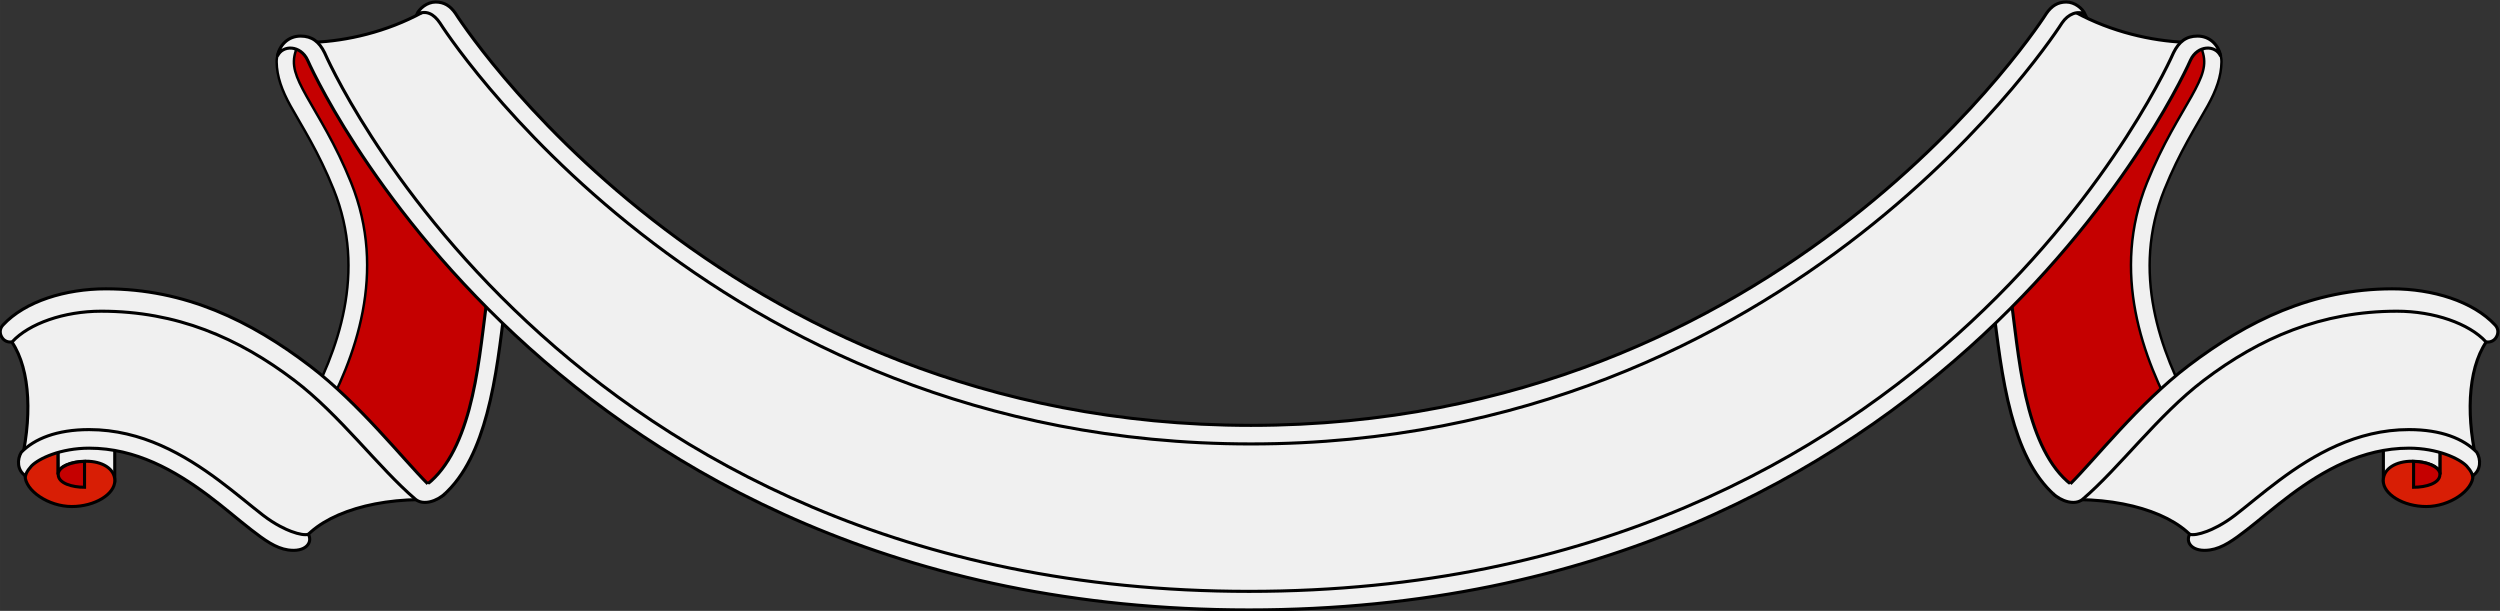 <?xml version="1.0" encoding="UTF-8" standalone="no"?>
<!-- Created with Inkscape (http://www.inkscape.org/) -->

<svg
   xmlns:dc="http://purl.org/dc/elements/1.1/"
   xmlns:cc="http://creativecommons.org/ns#"
   xmlns:rdf="http://www.w3.org/1999/02/22-rdf-syntax-ns#"
   xmlns:svg="http://www.w3.org/2000/svg"
   xmlns="http://www.w3.org/2000/svg"
   xmlns:sodipodi="http://sodipodi.sourceforge.net/DTD/sodipodi-0.dtd"
   xmlns:inkscape="http://www.inkscape.org/namespaces/inkscape"
   width="225.778mm"
   height="55.167mm"
   viewBox="0 0 800 195.474"
   id="svg5136"
   version="1.1"
   inkscape:version="0.91 r13725"
   sodipodi:docname="Banner24.svg">
  <rect x="0" y="0" width="800" height="195.474" fill="#333333" stroke="none"/>
  <defs
     id="defs5138" />
  <sodipodi:namedview
     id="base"
     pagecolor="#ffffff"
     bordercolor="#666666"
     borderopacity="1.0"
     inkscape:pageopacity="0.0"
     inkscape:pageshadow="2"
     inkscape:zoom="1.38"
     inkscape:cx="399.99999"
     inkscape:cy="97.737122"
     inkscape:document-units="px"
     inkscape:current-layer="layer1"
     showgrid="false"
     fit-margin-top="0"
     fit-margin-left="0"
     fit-margin-right="0"
     fit-margin-bottom="0"
     inkscape:window-width="1600"
     inkscape:window-height="837"
     inkscape:window-x="-8"
     inkscape:window-y="-8"
     inkscape:window-maximized="1" />
  <g
     inkscape:label="Layer 1"
     inkscape:groupmode="layer"
     id="layer1"
     transform="translate(1423.163,722.086)">
    <g
       transform="matrix(1.585,0,0,1.585,121.011,-1295.663)"
       id="g11918">
      <g
         id="g9630">
        <g
           transform="matrix(1.25,0,0,-1.25,-527.896,371.501)"
           id="g2474">
          <path
             style="fill:#c50000"
             inkscape:connector-curvature="0"
             d="m 0,0 c 1.928,-5.697 -3.898,-9.846 -8.938,-22.375 -5.58,-13.878 -0.728,-27.186 4.813,-37.188 l 0,-10.062 L -22.5,-72.5 c -3.044,2.22 -4.906,5.441 -6.563,8.75 l -4.062,20.437 -1.938,13.063 5.938,8.625 L -16.688,0 0,0 Z"
             id="path2476" />
        </g>
        <g
           transform="matrix(1.25,0,0,-1.25,-527.896,371.501)"
           id="g2478">
          <path
             style="fill:none;stroke:#000000;stroke-width:0.5"
             inkscape:connector-curvature="0"
             d="m 0,0 c 1.928,-5.697 -3.898,-9.846 -8.938,-22.375 -5.58,-13.878 -0.728,-27.186 4.813,-37.188 l 0,-10.062 L -22.5,-72.5 c -3.044,2.22 -4.906,5.441 -6.563,8.75 l -4.062,20.437 -1.938,13.063 5.938,8.625 L -16.688,0 0,0 Z"
             id="path2480" />
        </g>
        <g
           transform="matrix(1.25,0,0,-1.25,-526.746,371.281)"
           id="g2482">
          <path
             style="fill:#f0f0f0"
             inkscape:connector-curvature="0"
             d="m 0,0 c 0.481,-0.66 0.815,-1.555 0.805,-2.473 -0.029,-2.349 -0.867,-4.632 -2.225,-7.078 -1.888,-3.4 -4.533,-7.429 -7,-13.562 -5.345,-13.293 -0.76,-26.041 4.688,-35.875 0.303,-0.473 0.318,-1.075 0.039,-1.561 -0.281,-0.486 -0.809,-0.775 -1.37,-0.75 -0.56,0.026 -1.06,0.362 -1.294,0.873 -5.635,10.172 -10.691,23.975 -4.875,38.438 2.573,6.396 5.387,10.695 7.187,13.937 1.801,3.24 2.531,5.067 1.75,7.375 L -2.036,0.818 0,0 Z"
             id="path2484" />
        </g>
        <g
           transform="matrix(1.25,0,0,-1.25,-526.746,371.281)"
           id="g2486">
          <path
             style="fill:none;stroke:#000000;stroke-width:0.4;stroke-linecap:round;stroke-linejoin:round"
             inkscape:connector-curvature="0"
             d="m 0,0 c 0.481,-0.66 0.815,-1.555 0.805,-2.473 -0.029,-2.349 -0.867,-4.632 -2.225,-7.078 -1.888,-3.4 -4.533,-7.429 -7,-13.562 -5.345,-13.293 -0.76,-26.041 4.688,-35.875 0.303,-0.473 0.318,-1.075 0.039,-1.561 -0.281,-0.486 -0.809,-0.775 -1.37,-0.75 -0.56,0.026 -1.06,0.362 -1.294,0.873 -5.635,10.172 -10.691,23.975 -4.875,38.438 2.573,6.396 5.387,10.695 7.187,13.937 1.801,3.24 2.531,5.067 1.75,7.375 L -2.036,0.818 0,0 Z"
             id="path2488" />
        </g>
        <g
           transform="matrix(1.25,0,0,-1.25,-569.616,421.891)"
           id="g2490">
          <path
             style="fill:#f0f0f0"
             inkscape:connector-curvature="0"
             d="m 0,0 c 0.664,-0.108 1.175,-0.645 1.25,-1.313 0.666,-5.101 1.272,-11.264 2.75,-16.75 1.479,-5.486 3.795,-10.193 7.438,-12.625 0.69,-0.466 0.873,-1.404 0.406,-2.093 -1.316,-0.317 -2.209,-0.059 -3.64,0.782 -3.631,3.191 -5.698,8.061 -7.079,13.186 -1.565,5.812 -2.217,12.084 -2.875,17.125 -0.067,0.477 0.098,0.957 0.444,1.291 C -0.959,-0.063 -0.474,0.084 0,0"
             id="path2492" />
        </g>
        <g
           transform="matrix(1.25,0,0,-1.25,-569.616,421.891)"
           id="g2494">
          <path
             style="fill:none;stroke:#000000;stroke-width:0.5"
             inkscape:connector-curvature="0"
             d="m 0,0 c 0.664,-0.108 1.175,-0.645 1.25,-1.313 0.666,-5.101 1.272,-11.264 2.75,-16.75 1.479,-5.486 3.795,-10.193 7.438,-12.625 0.69,-0.466 0.873,-1.404 0.406,-2.093 -1.316,-0.317 -2.209,-0.059 -3.64,0.782 -3.631,3.191 -5.698,8.061 -7.079,13.186 -1.565,5.812 -2.217,12.084 -2.875,17.125 -0.067,0.477 0.098,0.957 0.444,1.291 C -0.959,-0.063 -0.474,0.084 0,0 Z"
             id="path2496" />
        </g>
        <g
           transform="matrix(1.25,0,0,-1.25,-481.626,457.671)"
           id="g3564">
          <path
             style="fill:#f0f0f0"
             inkscape:connector-curvature="0"
             d="m 0,0 c 0,-1.443 -7.185,-1.067 -9.143,-1.067 l 0,6.569 9.176,0 L 0,0 Z"
             id="path3566" />
        </g>
        <g
           transform="matrix(1.25,0,0,-1.25,-481.626,457.671)"
           id="g3568">
          <path
             style="fill:none;stroke:#000000;stroke-width:0.5"
             inkscape:connector-curvature="0"
             d="m 0,0 c 0,-1.443 -7.185,-1.067 -9.143,-1.067 l 0,6.569 9.176,0 L 0,0 Z"
             id="path3570" />
        </g>
        <g
           transform="matrix(1.25,0,0,-1.25,-474.956,457.871)"
           id="g3572">
          <path
             style="fill:#d81e05"
             inkscape:connector-curvature="0"
             d="m 0,0 c 0,-2.449 -3.793,-5.018 -7.541,-5.018 -3.748,0 -6.959,1.998 -6.959,4.176 0,2.012 2.163,3.139 4.597,3.139 2.433,0 4.595,-0.848 4.595,-2.136 l 0,4.888 L 0,2.686 0,0 Z"
             id="path3574" />
        </g>
        <g
           transform="matrix(1.25,0,0,-1.25,-474.956,457.871)"
           id="g3576">
          <path
             style="fill:none;stroke:#000000;stroke-width:0.5"
             inkscape:connector-curvature="0"
             d="m 0,0 c 0,-2.449 -3.793,-5.018 -7.541,-5.018 -3.748,0 -6.959,1.998 -6.959,4.176 0,2.012 2.163,3.139 4.597,3.139 2.433,0 4.595,-0.848 4.595,-2.136 l 0,4.888 L 0,2.686 0,0 Z"
             id="path3578" />
        </g>
        <g
           transform="matrix(1.25,0,0,-1.25,-471.556,429.921)"
           id="g3580">
          <path
             style="fill:#f0f0f0"
             inkscape:connector-curvature="0"
             d="m 0,0 c -3.396,-4.121 -3.976,-11.809 -2.201,-19.807 -2.44,1.984 -5.485,3.495 -11.004,3.495 -14.733,0 -28.912,-15.899 -33.659,-17.606 -2.69,4.762 -11.127,7.943 -21.362,7.639 5.438,4.504 10.875,9.661 16.313,16.57 6.663,5.305 13.536,10.453 22.914,13.723 5.61,0.798 10.462,2.228 17.995,1.424 C -5.167,4.59 -2.872,2.166 0,0"
             id="path3582" />
        </g>
        <g
           transform="matrix(1.25,0,0,-1.25,-471.556,429.921)"
           id="g3584">
          <path
             style="fill:none;stroke:#000000;stroke-width:0.5"
             inkscape:connector-curvature="0"
             d="m 0,0 c -3.396,-4.121 -3.976,-11.809 -2.201,-19.807 -2.44,1.984 -5.485,3.495 -11.004,3.495 -14.733,0 -28.912,-15.899 -33.659,-17.606 -2.69,4.762 -11.127,7.943 -21.362,7.639 5.438,4.504 10.875,9.661 16.313,16.57 6.663,5.305 13.536,10.453 22.914,13.723 5.61,0.798 10.462,2.228 17.995,1.424 C -5.167,4.59 -2.872,2.166 0,0 Z"
             id="path3586" />
        </g>
        <g
           transform="matrix(1.25,0,0,-1.25,-556.246,459.561)"
           id="g3592">
          <path
             style="fill:#f0f0f0;stroke:#000000;stroke-width:0.5"
             inkscape:connector-curvature="0"
             d="m 0,0 c 4.025,4.012 11.05,12.98 19.058,19.068 9.529,7.244 20.082,12.427 32.943,12.427 6.45,0 13.04,-1.989 16.619,-5.864 0.57,-0.621 0.555,-1.471 0.036,-2.141 -0.426,-0.551 -1.117,-0.673 -1.557,-0.537 -2.693,2.918 -8.351,4.928 -14.354,4.928 -12.151,0 -22.117,-4.263 -31.227,-11.188 C 14.151,11.093 7.942,2.601 1.985,-2.49 c -1.24,-1.061 -3.52,-0.34 -4.838,0.969"
             id="path3594" />
        </g>
        <g
           transform="matrix(1.25,0,0,-1.25,-487.896,448.611)"
           id="g3596">
          <path
             style="fill:#f0f0f0"
             inkscape:connector-curvature="0"
             d="m 0,0 c 5.261,0 8.85,-1.504 10.952,-3.651 0.703,-1.158 0.696,-2.935 -0.671,-3.81 -0.259,0.887 -0.624,1.12 -0.968,1.586 C 8.12,-4.656 4.576,-3 0,-3 c -7.533,0 -13.861,-3.643 -19.125,-7.563 -2.631,-1.96 -4.961,-4.003 -7.063,-5.625 -2.1,-1.623 -3.913,-2.954 -5.937,-3.25 -2.817,-0.413 -4.021,1.161 -3.293,2.52 0.584,-0.137 1.477,-0.012 2.793,0.48 0.818,0.305 2.561,1.079 4.562,2.625 2.003,1.546 4.391,3.588 7.125,5.625 C -15.468,-4.115 -8.502,0 0,0"
             id="path3598" />
        </g>
        <g
           transform="matrix(1.25,0,0,-1.25,-487.896,448.611)"
           id="g3600">
          <path
             style="fill:none;stroke:#000000;stroke-width:0.5"
             inkscape:connector-curvature="0"
             d="m 0,0 c 5.261,0 8.85,-1.504 10.952,-3.651 0.703,-1.158 0.696,-2.935 -0.671,-3.81 -0.259,0.887 -0.624,1.12 -0.968,1.586 C 8.12,-4.656 4.576,-3 0,-3 c -7.533,0 -13.861,-3.643 -19.125,-7.563 -2.631,-1.96 -4.961,-4.003 -7.063,-5.625 -2.1,-1.623 -3.913,-2.954 -5.937,-3.25 -2.817,-0.413 -4.021,1.161 -3.293,2.52 0.584,-0.137 1.477,-0.012 2.793,0.48 0.818,0.305 2.561,1.079 4.562,2.625 2.003,1.546 4.391,3.588 7.125,5.625 C -15.468,-4.115 -8.502,0 0,0 Z"
             id="path3602" />
        </g>
        <g
           transform="matrix(1.25,0,0,-1.25,-486.956,455.021)"
           id="g3604">
          <path
             style="fill:#c50000"
             inkscape:connector-curvature="0"
             d="m 0,0 c 2.169,-0.068 4.044,-0.821 4.25,-1.938 l 0,-0.187 C 4.25,-3.568 1.959,-4.188 0,-4.188 L 0,0 Z"
             id="path3606" />
        </g>
        <g
           transform="matrix(1.25,0,0,-1.25,-486.956,455.021)"
           id="g3608">
          <path
             style="fill:none;stroke:#000000;stroke-width:0.5"
             inkscape:connector-curvature="0"
             d="m 0,0 c 2.169,-0.068 4.044,-0.821 4.25,-1.938 l 0,-0.187 C 4.25,-3.568 1.959,-4.188 0,-4.188 L 0,0 Z"
             id="path3610" />
        </g>
        <g
           transform="matrix(1.25,0,0,-1.25,-916.246,371.501)"
           id="g2450">
          <path
             style="fill:#c50000"
             inkscape:connector-curvature="0"
             d="m 0,0 c -1.927,-5.697 3.898,-9.846 8.938,-22.375 5.58,-13.878 0.729,-27.186 -4.813,-37.188 l 0,-10.062 L 22.5,-72.5 c 3.044,2.22 4.907,5.441 6.563,8.75 l 4.062,20.437 1.938,13.063 -5.938,8.625 L 16.688,0 0,0 Z"
             id="path2452" />
        </g>
        <g
           transform="matrix(1.25,0,0,-1.25,-916.246,371.501)"
           id="g2454">
          <path
             style="fill:none;stroke:#000000;stroke-width:0.5"
             inkscape:connector-curvature="0"
             d="m 0,0 c -1.927,-5.697 3.898,-9.846 8.938,-22.375 5.58,-13.878 0.729,-27.186 -4.813,-37.188 l 0,-10.062 L 22.5,-72.5 c 3.044,2.22 4.907,5.441 6.563,8.75 l 4.062,20.437 1.938,13.063 -5.938,8.625 L 16.688,0 0,0 Z"
             id="path2456" />
        </g>
        <g
           transform="matrix(1.25,0,0,-1.25,-917.386,371.281)"
           id="g2458">
          <path
             style="fill:#f0f0f0"
             inkscape:connector-curvature="0"
             d="m 0,0 c -0.481,-0.66 -0.815,-1.555 -0.804,-2.473 0.028,-2.349 0.865,-4.632 2.223,-7.078 1.889,-3.4 4.534,-7.429 7,-13.562 5.346,-13.293 0.761,-26.041 -4.687,-35.875 -0.304,-0.473 -0.318,-1.075 -0.038,-1.561 0.28,-0.486 0.808,-0.775 1.369,-0.75 0.561,0.026 1.06,0.362 1.294,0.873 5.635,10.172 10.691,23.975 4.875,38.438 -2.573,6.396 -5.388,10.695 -7.188,13.937 -1.799,3.24 -2.53,5.067 -1.75,7.375 L 2.036,0.818 0,0 Z"
             id="path2460" />
        </g>
        <g
           transform="matrix(1.25,0,0,-1.25,-917.386,371.281)"
           id="g2462">
          <path
             style="fill:none;stroke:#000000;stroke-width:0.4;stroke-linecap:round;stroke-linejoin:round"
             inkscape:connector-curvature="0"
             d="m 0,0 c -0.481,-0.66 -0.815,-1.555 -0.804,-2.473 0.028,-2.349 0.865,-4.632 2.223,-7.078 1.889,-3.4 4.534,-7.429 7,-13.562 5.346,-13.293 0.761,-26.041 -4.687,-35.875 -0.304,-0.473 -0.318,-1.075 -0.038,-1.561 0.28,-0.486 0.808,-0.775 1.369,-0.75 0.561,0.026 1.06,0.362 1.294,0.873 5.635,10.172 10.691,23.975 4.875,38.438 -2.573,6.396 -5.388,10.695 -7.188,13.937 -1.799,3.24 -2.53,5.067 -1.75,7.375 L 2.036,0.818 0,0 Z"
             id="path2464" />
        </g>
        <g
           transform="matrix(1.25,0,0,-1.25,-874.526,421.891)"
           id="g2466">
          <path
             style="fill:#f0f0f0"
             inkscape:connector-curvature="0"
             d="m 0,0 c -0.664,-0.108 -1.175,-0.645 -1.25,-1.313 -0.665,-5.101 -1.272,-11.264 -2.75,-16.75 -1.478,-5.486 -3.795,-10.193 -7.438,-12.625 -0.69,-0.466 -0.872,-1.404 -0.406,-2.093 1.316,-0.317 2.21,-0.059 3.64,0.782 3.632,3.191 5.699,8.061 7.079,13.186 1.565,5.812 2.218,12.084 2.875,17.125 0.068,0.477 -0.098,0.957 -0.444,1.291 C 0.959,-0.063 0.474,0.084 0,0"
             id="path2468" />
        </g>
        <g
           transform="matrix(1.25,0,0,-1.25,-874.526,421.891)"
           id="g2470">
          <path
             style="fill:none;stroke:#000000;stroke-width:0.5"
             inkscape:connector-curvature="0"
             d="m 0,0 c -0.664,-0.108 -1.175,-0.645 -1.25,-1.313 -0.665,-5.101 -1.272,-11.264 -2.75,-16.75 -1.478,-5.486 -3.795,-10.193 -7.438,-12.625 -0.69,-0.466 -0.872,-1.404 -0.406,-2.093 1.316,-0.317 2.21,-0.059 3.64,0.782 3.632,3.191 5.699,8.061 7.079,13.186 1.565,5.812 2.218,12.084 2.875,17.125 0.068,0.477 -0.098,0.957 -0.444,1.291 C 0.959,-0.063 0.474,0.084 0,0 Z"
             id="path2472" />
        </g>
        <g
           transform="matrix(1.25,0,0,-1.25,-962.506,457.671)"
           id="g3612">
          <path
             style="fill:#f0f0f0"
             inkscape:connector-curvature="0"
             d="m 0,0 c 0,-1.443 7.185,-1.067 9.143,-1.067 l 0,6.569 -9.175,0 L 0,0 Z"
             id="path3614" />
        </g>
        <g
           transform="matrix(1.25,0,0,-1.25,-962.506,457.671)"
           id="g3616">
          <path
             style="fill:none;stroke:#000000;stroke-width:0.5"
             inkscape:connector-curvature="0"
             d="m 0,0 c 0,-1.443 7.185,-1.067 9.143,-1.067 l 0,6.569 -9.175,0 L 0,0 Z"
             id="path3618" />
        </g>
        <g
           transform="matrix(1.25,0,0,-1.25,-969.186,457.871)"
           id="g3620">
          <path
             style="fill:#d81e05"
             inkscape:connector-curvature="0"
             d="m 0,0 c 0,-2.449 3.793,-5.018 7.541,-5.018 3.749,0 6.959,1.998 6.959,4.176 0,2.012 -2.163,3.139 -4.596,3.139 -2.434,0 -4.596,-0.848 -4.596,-2.136 l 0,4.888 L 0,2.686 0,0 Z"
             id="path3622" />
        </g>
        <g
           transform="matrix(1.25,0,0,-1.25,-969.186,457.871)"
           id="g3624">
          <path
             style="fill:none;stroke:#000000;stroke-width:0.5"
             inkscape:connector-curvature="0"
             d="m 0,0 c 0,-2.449 3.793,-5.018 7.541,-5.018 3.749,0 6.959,1.998 6.959,4.176 0,2.012 -2.163,3.139 -4.596,3.139 -2.434,0 -4.596,-0.848 -4.596,-2.136 l 0,4.888 L 0,2.686 0,0 Z"
             id="path3626" />
        </g>
        <g
           transform="matrix(1.25,0,0,-1.25,-972.586,429.921)"
           id="g3628">
          <path
             style="fill:#f0f0f0"
             inkscape:connector-curvature="0"
             d="m 0,0 c 3.395,-4.121 3.975,-11.809 2.201,-19.807 2.439,1.984 5.484,3.495 11.004,3.495 14.732,0 28.912,-15.899 33.659,-17.606 2.689,4.762 11.126,7.943 21.361,7.639 -5.437,4.504 -10.875,9.661 -16.312,16.57 C 45.25,-4.404 38.376,0.744 28.999,4.014 23.389,4.812 18.537,6.242 11.004,5.438 5.167,4.59 2.871,2.166 0,0"
             id="path3630" />
        </g>
        <g
           transform="matrix(1.25,0,0,-1.25,-972.586,429.921)"
           id="g3632">
          <path
             style="fill:none;stroke:#000000;stroke-width:0.5"
             inkscape:connector-curvature="0"
             d="m 0,0 c 3.395,-4.121 3.975,-11.809 2.201,-19.807 2.439,1.984 5.484,3.495 11.004,3.495 14.732,0 28.912,-15.899 33.659,-17.606 2.689,4.762 11.126,7.943 21.361,7.639 -5.437,4.504 -10.875,9.661 -16.312,16.57 C 45.25,-4.404 38.376,0.744 28.999,4.014 23.389,4.812 18.537,6.242 11.004,5.438 5.167,4.59 2.871,2.166 0,0 Z"
             id="path3634" />
        </g>
        <g
           transform="matrix(1.25,0,0,-1.25,-887.886,459.561)"
           id="g3640">
          <path
             style="fill:#f0f0f0;stroke:#000000;stroke-width:0.5"
             inkscape:connector-curvature="0"
             d="m 0,0 c -4.025,4.012 -11.05,12.98 -19.058,19.068 -9.529,7.244 -20.082,12.427 -32.943,12.427 -6.45,0 -13.04,-1.989 -16.62,-5.864 -0.569,-0.621 -0.554,-1.471 -0.035,-2.141 0.426,-0.551 1.117,-0.673 1.557,-0.537 2.693,2.918 8.351,4.928 14.353,4.928 12.152,0 22.119,-4.263 31.228,-11.188 7.367,-5.6 13.575,-14.092 19.532,-19.183 1.24,-1.061 3.521,-0.34 4.839,0.969"
             id="path3642" />
        </g>
        <g
           transform="matrix(1.25,0,0,-1.25,-956.246,448.611)"
           id="g3644">
          <path
             style="fill:#f0f0f0"
             inkscape:connector-curvature="0"
             d="m 0,0 c -5.26,0 -8.849,-1.504 -10.952,-3.651 -0.702,-1.158 -0.696,-2.935 0.672,-3.81 0.258,0.887 0.624,1.12 0.967,1.586 C -8.119,-4.656 -4.576,-3 0,-3 c 7.534,0 13.862,-3.643 19.125,-7.563 2.632,-1.96 4.962,-4.003 7.063,-5.625 2.1,-1.623 3.913,-2.954 5.937,-3.25 2.818,-0.413 4.022,1.161 3.293,2.52 -0.584,-0.137 -1.476,-0.012 -2.793,0.48 -0.817,0.305 -2.56,1.079 -4.562,2.625 -2.003,1.546 -4.391,3.588 -7.125,5.625 C 15.468,-4.115 8.502,0 0,0"
             id="path3646" />
        </g>
        <g
           transform="matrix(1.25,0,0,-1.25,-956.246,448.611)"
           id="g3648">
          <path
             style="fill:none;stroke:#000000;stroke-width:0.5"
             inkscape:connector-curvature="0"
             d="m 0,0 c -5.26,0 -8.849,-1.504 -10.952,-3.651 -0.702,-1.158 -0.696,-2.935 0.672,-3.81 0.258,0.887 0.624,1.12 0.967,1.586 C -8.119,-4.656 -4.576,-3 0,-3 c 7.534,0 13.862,-3.643 19.125,-7.563 2.632,-1.96 4.962,-4.003 7.063,-5.625 2.1,-1.623 3.913,-2.954 5.937,-3.25 2.818,-0.413 4.022,1.161 3.293,2.52 -0.584,-0.137 -1.476,-0.012 -2.793,0.48 -0.817,0.305 -2.56,1.079 -4.562,2.625 -2.003,1.546 -4.391,3.588 -7.125,5.625 C 15.468,-4.115 8.502,0 0,0 Z"
             id="path3650" />
        </g>
        <g
           transform="matrix(1.25,0,0,-1.25,-957.176,455.021)"
           id="g3652">
          <path
             style="fill:#c50000"
             inkscape:connector-curvature="0"
             d="m 0,0 c -2.168,-0.068 -4.043,-0.821 -4.25,-1.938 l 0,-0.187 c 0,-1.443 2.292,-2.063 4.25,-2.063 L 0,0 Z"
             id="path3654" />
        </g>
        <g
           transform="matrix(1.25,0,0,-1.25,-957.176,455.021)"
           id="g3656">
          <path
             style="fill:none;stroke:#000000;stroke-width:0.5"
             inkscape:connector-curvature="0"
             d="m 0,0 c -2.168,-0.068 -4.043,-0.821 -4.25,-1.938 l 0,-0.187 c 0,-1.443 2.292,-2.063 4.25,-2.063 L 0,0 Z"
             id="path3658" />
        </g>
        <path
           id="path3662"
           d="m -888.986,364.391 c -7.23,3.942 -15.301,5.753 -21.808,6.016 0.594,0.542 1.116,1.212 1.562,2.109 0,0 44.398,103.177 174.475,109.409 1.988,0.096 3.975,0.185 6.013,0.235 2.275,0.059 4.537,0.077 6.875,0.077 4.25,-0.006 8.412,-0.11 12.5,-0.312 130.125,-6.196 174.537,-109.409 174.537,-109.409 0.45,-0.896 0.975,-1.566 1.562,-2.109 -6.5,-0.264 -14.65,-2.074 -21.887,-6.016 -0.362,0.002 -1.087,-0.105 -1.45,0.033 -0.838,0.314 -1.663,0.978 -2.275,1.875 0,0 -49,77.772 -150.488,84.004 -0.562,0.034 -1.087,0.049 -1.637,0.077 -0.35,0.018 -0.688,0.061 -1.025,0.079 -0.25,0.011 -0.525,-0.013 -0.775,0 -2.962,0.131 -6.025,0.228 -9.062,0.234 l -0.388,0 c -3.075,-0.006 -6.088,-0.1 -9.075,-0.234 -0.225,-0.011 -0.463,0.01 -0.7,0 -0.925,-0.046 -1.812,-0.101 -2.725,-0.156 -101.459,-6.256 -150.3,-84.166 -150.3,-84.166 -0.608,-0.897 -1.396,-1.52 -2.225,-1.833 -0.362,-0.14 -1.334,0.09 -1.7,0.087"
           inkscape:connector-curvature="0"
           style="fill:#f0f0f0" />
      </g>
      <path
         style="fill:none;stroke:#000000;stroke-width:0.625"
         inkscape:connector-curvature="0"
         d="m -888.986,364.391 c -7.23,3.942 -15.301,5.753 -21.808,6.016 0.594,0.542 1.116,1.212 1.562,2.109 0,0 44.398,103.177 174.475,109.409 1.988,0.096 3.975,0.185 6.013,0.235 2.275,0.059 4.537,0.077 6.875,0.077 4.25,-0.006 8.412,-0.11 12.5,-0.312 130.125,-6.196 174.537,-109.409 174.537,-109.409 0.45,-0.896 0.975,-1.566 1.562,-2.109 -6.5,-0.264 -14.65,-2.074 -21.887,-6.016 -0.362,0.002 -1.087,-0.105 -1.45,0.033 -0.838,0.314 -1.663,0.978 -2.275,1.875 0,0 -49,77.772 -150.488,84.004 -0.562,0.034 -1.087,0.049 -1.637,0.077 -0.35,0.018 -0.688,0.061 -1.025,0.079 -0.25,0.011 -0.525,-0.013 -0.775,0 -2.962,0.131 -6.025,0.228 -9.062,0.234 l -0.388,0 c -3.075,-0.006 -6.088,-0.1 -9.075,-0.234 -0.225,-0.011 -0.463,0.01 -0.7,0 -0.925,-0.046 -1.812,-0.101 -2.725,-0.156 -101.459,-6.256 -150.3,-84.166 -150.3,-84.166 -0.608,-0.897 -1.396,-1.52 -2.225,-1.833 -0.362,-0.14 -1.334,0.09 -1.7,0.087 z"
         id="path3666" />
      <path
         style="fill:#f0f0f0"
         inkscape:connector-curvature="0"
         d="m -913.556,369.161 c -2.524,0 -4.259,1.826 -4.688,4.062 1.067,-2.374 4.697,-2.224 6.094,0.781 0,0 48.35,111.016 190.075,111.016 141.738,0 190.088,-111.016 190.088,-111.016 1.4,-3.005 5.025,-3.155 6.088,-0.781 -0.425,-2.236 -2.163,-4.062 -4.675,-4.062 -2.325,0 -3.763,1.163 -4.85,3.36 0,0 -46.862,108.75 -186.637,108.75 -139.775,0 -186.65,-108.75 -186.65,-108.75 -1.087,-2.197 -2.516,-3.36 -4.838,-3.36 m 27.266,-6.875 c -1.728,0 -3.292,1.31 -3.829,2.5 1.933,-0.953 3.471,-0.079 4.688,1.719 0,0 53.564,85 163.75,85 110.188,0 163.75,-85 163.75,-85 1.212,-1.798 3.163,-2.59 4.688,-1.719 -0.537,-1.19 -2.1,-2.5 -3.825,-2.5 -1.725,0 -2.962,0.791 -3.987,2.265 0,0 -52.362,83.204 -160.625,83.204 -108.261,0 -160.625,-83.204 -160.625,-83.204 -1.022,-1.474 -2.257,-2.265 -3.984,-2.265"
         id="path3670" />
      <path
         style="fill:none;stroke:#000000;stroke-width:0.625"
         inkscape:connector-curvature="0"
         d="m -913.556,369.161 c -2.524,0 -4.259,1.826 -4.688,4.062 1.067,-2.374 4.697,-2.224 6.094,0.781 0,0 48.35,111.016 190.075,111.016 141.738,0 190.088,-111.016 190.088,-111.016 1.4,-3.005 5.025,-3.155 6.088,-0.781 -0.425,-2.236 -2.163,-4.062 -4.675,-4.062 -2.325,0 -3.763,1.163 -4.85,3.36 0,0 -46.862,108.75 -186.637,108.75 -139.775,0 -186.65,-108.75 -186.65,-108.75 -1.087,-2.197 -2.516,-3.36 -4.838,-3.36 z m 27.266,-6.875 c -1.728,0 -3.292,1.31 -3.829,2.5 1.933,-0.953 3.471,-0.079 4.688,1.719 0,0 53.564,85 163.75,85 110.188,0 163.75,-85 163.75,-85 1.212,-1.798 3.163,-2.59 4.688,-1.719 -0.537,-1.19 -2.1,-2.5 -3.825,-2.5 -1.725,0 -2.962,0.791 -3.987,2.265 0,0 -52.362,83.204 -160.625,83.204 -108.261,0 -160.625,-83.204 -160.625,-83.204 -1.022,-1.474 -2.257,-2.265 -3.984,-2.265 z"
         id="path3674" />
    </g>
  </g>
</svg>
